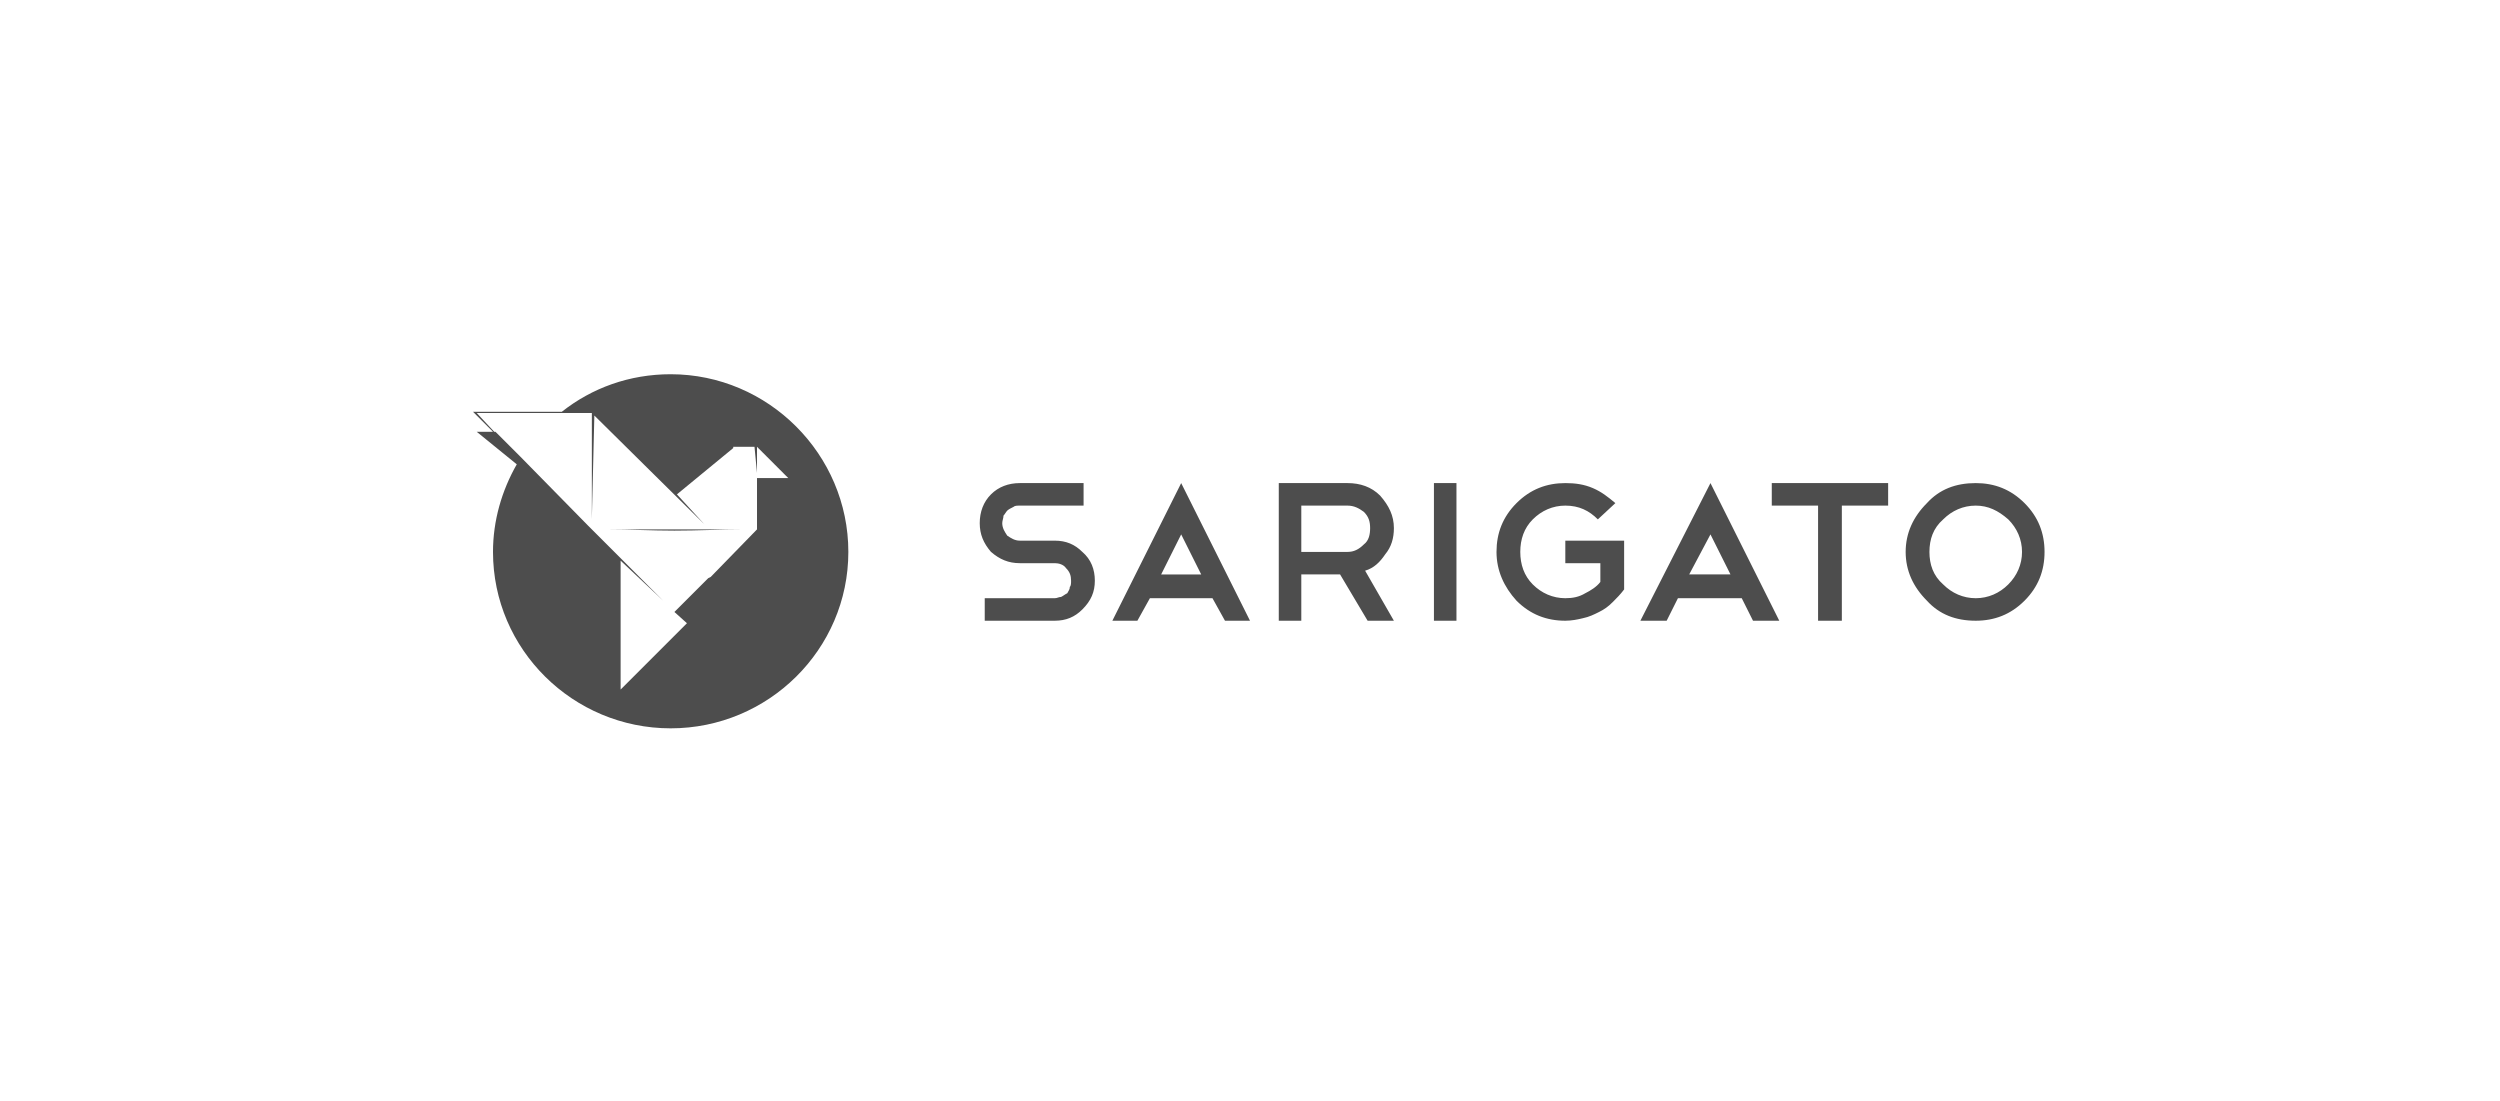 <svg xmlns="http://www.w3.org/2000/svg" width="302.666" height="133.333" viewBox="0 0 1998 880" shape-rendering="geometricPrecision" text-rendering="geometricPrecision" image-rendering="optimizeQuality" fill-rule="evenodd" clip-rule="evenodd"><defs><style>.fil2{fill:none}.fil0,.fil1{fill:#4d4d4d}.fil0{fill-rule:nonzero}</style></defs><g id="Warstwa_x0020_1"><g id="_2646158689168"><path class="fil0" d="M815 450c-9 0-16-3-23-9-6-7-9-14-9-23s3-17 9-23 14-9 23-9h51v18h-51c-2 0-4 0-5 1-2 1-4 2-5 3s-2 3-3 4c0 2-1 4-1 6 0 4 2 7 4 10 3 2 6 4 10 4h28c9 0 16 3 22 9 7 6 10 14 10 23s-3 16-10 23c-6 6-13 9-22 9h-56v-18h56c2 0 3-1 5-1 2-1 3-2 5-3 1-2 2-3 2-5 1-1 1-3 1-5 0-4-1-7-4-10-2-3-6-4-9-4h-28zm113 9h32l-16-32-16 32zm41 19h-50l-10 18h-20l55-110 55 110h-20l-10-18zm108-74h-37v37h37c5 0 9-2 13-6 4-3 5-8 5-13s-1-9-5-13c-4-3-8-5-13-5zm16 92l-22-37h-31v37h-18V386h55c10 0 19 3 26 10 7 8 11 16 11 26 0 8-2 15-7 21-4 6-9 11-16 13l23 40h-21zm53-110h18v110h-18V386zm105 0c8 0 15 1 22 4s12 7 18 12l-14 13c-7-7-15-11-26-11-10 0-19 4-26 11s-10 16-10 26 3 19 10 26 16 11 26 11c6 0 11-1 16-4 4-2 9-5 12-9v-15h-28v-18h47v39c-3 4-6 7-9 10-4 4-7 6-11 8s-8 4-13 5c-4 1-9 2-14 2-15 0-28-5-39-16-10-11-16-24-16-39s5-28 16-39 24-16 39-16zm99 73h33l-16-32-17 32zm42 19h-51l-9 18h-21l56-110 55 110h-21l-9-18zm24-92v18h37v92h19v-92h37v-18h-93zm163 0c15 0 28 5 39 16s16 24 16 39-5 28-16 39-24 16-39 16c-16 0-29-5-39-16-11-11-17-24-17-39s6-28 17-39c10-11 23-16 39-16zm0 18c-10 0-19 4-26 11-8 7-11 16-11 26s3 19 11 26c7 7 16 11 26 11s19-4 26-11 11-16 11-26-4-19-11-26c-8-7-16-11-26-11z"/><path class="fil1" d="M536 299c78 0 142 64 142 142s-64 141-142 141-142-63-142-141c0-25 7-49 19-70l-32-26h13l-16-16h71c24-19 54-30 87-30zm-140 46l20 20 54 55 3 3 23 23 34 34-34-32v103l53-53-10-9 27-27 2-1 37-38v-41h25l-25-25v21l-2-21h-17v1l-45 37 22 24-88-87-2 83v-85h-92l14 15h1zm17 26l42 36-42-36zm126 53c-18 0-36-1-54-1h109c-18 0-36 1-55 1z"/></g><path class="fil2" d="M0 0h1998v880H0z"/></g></svg>